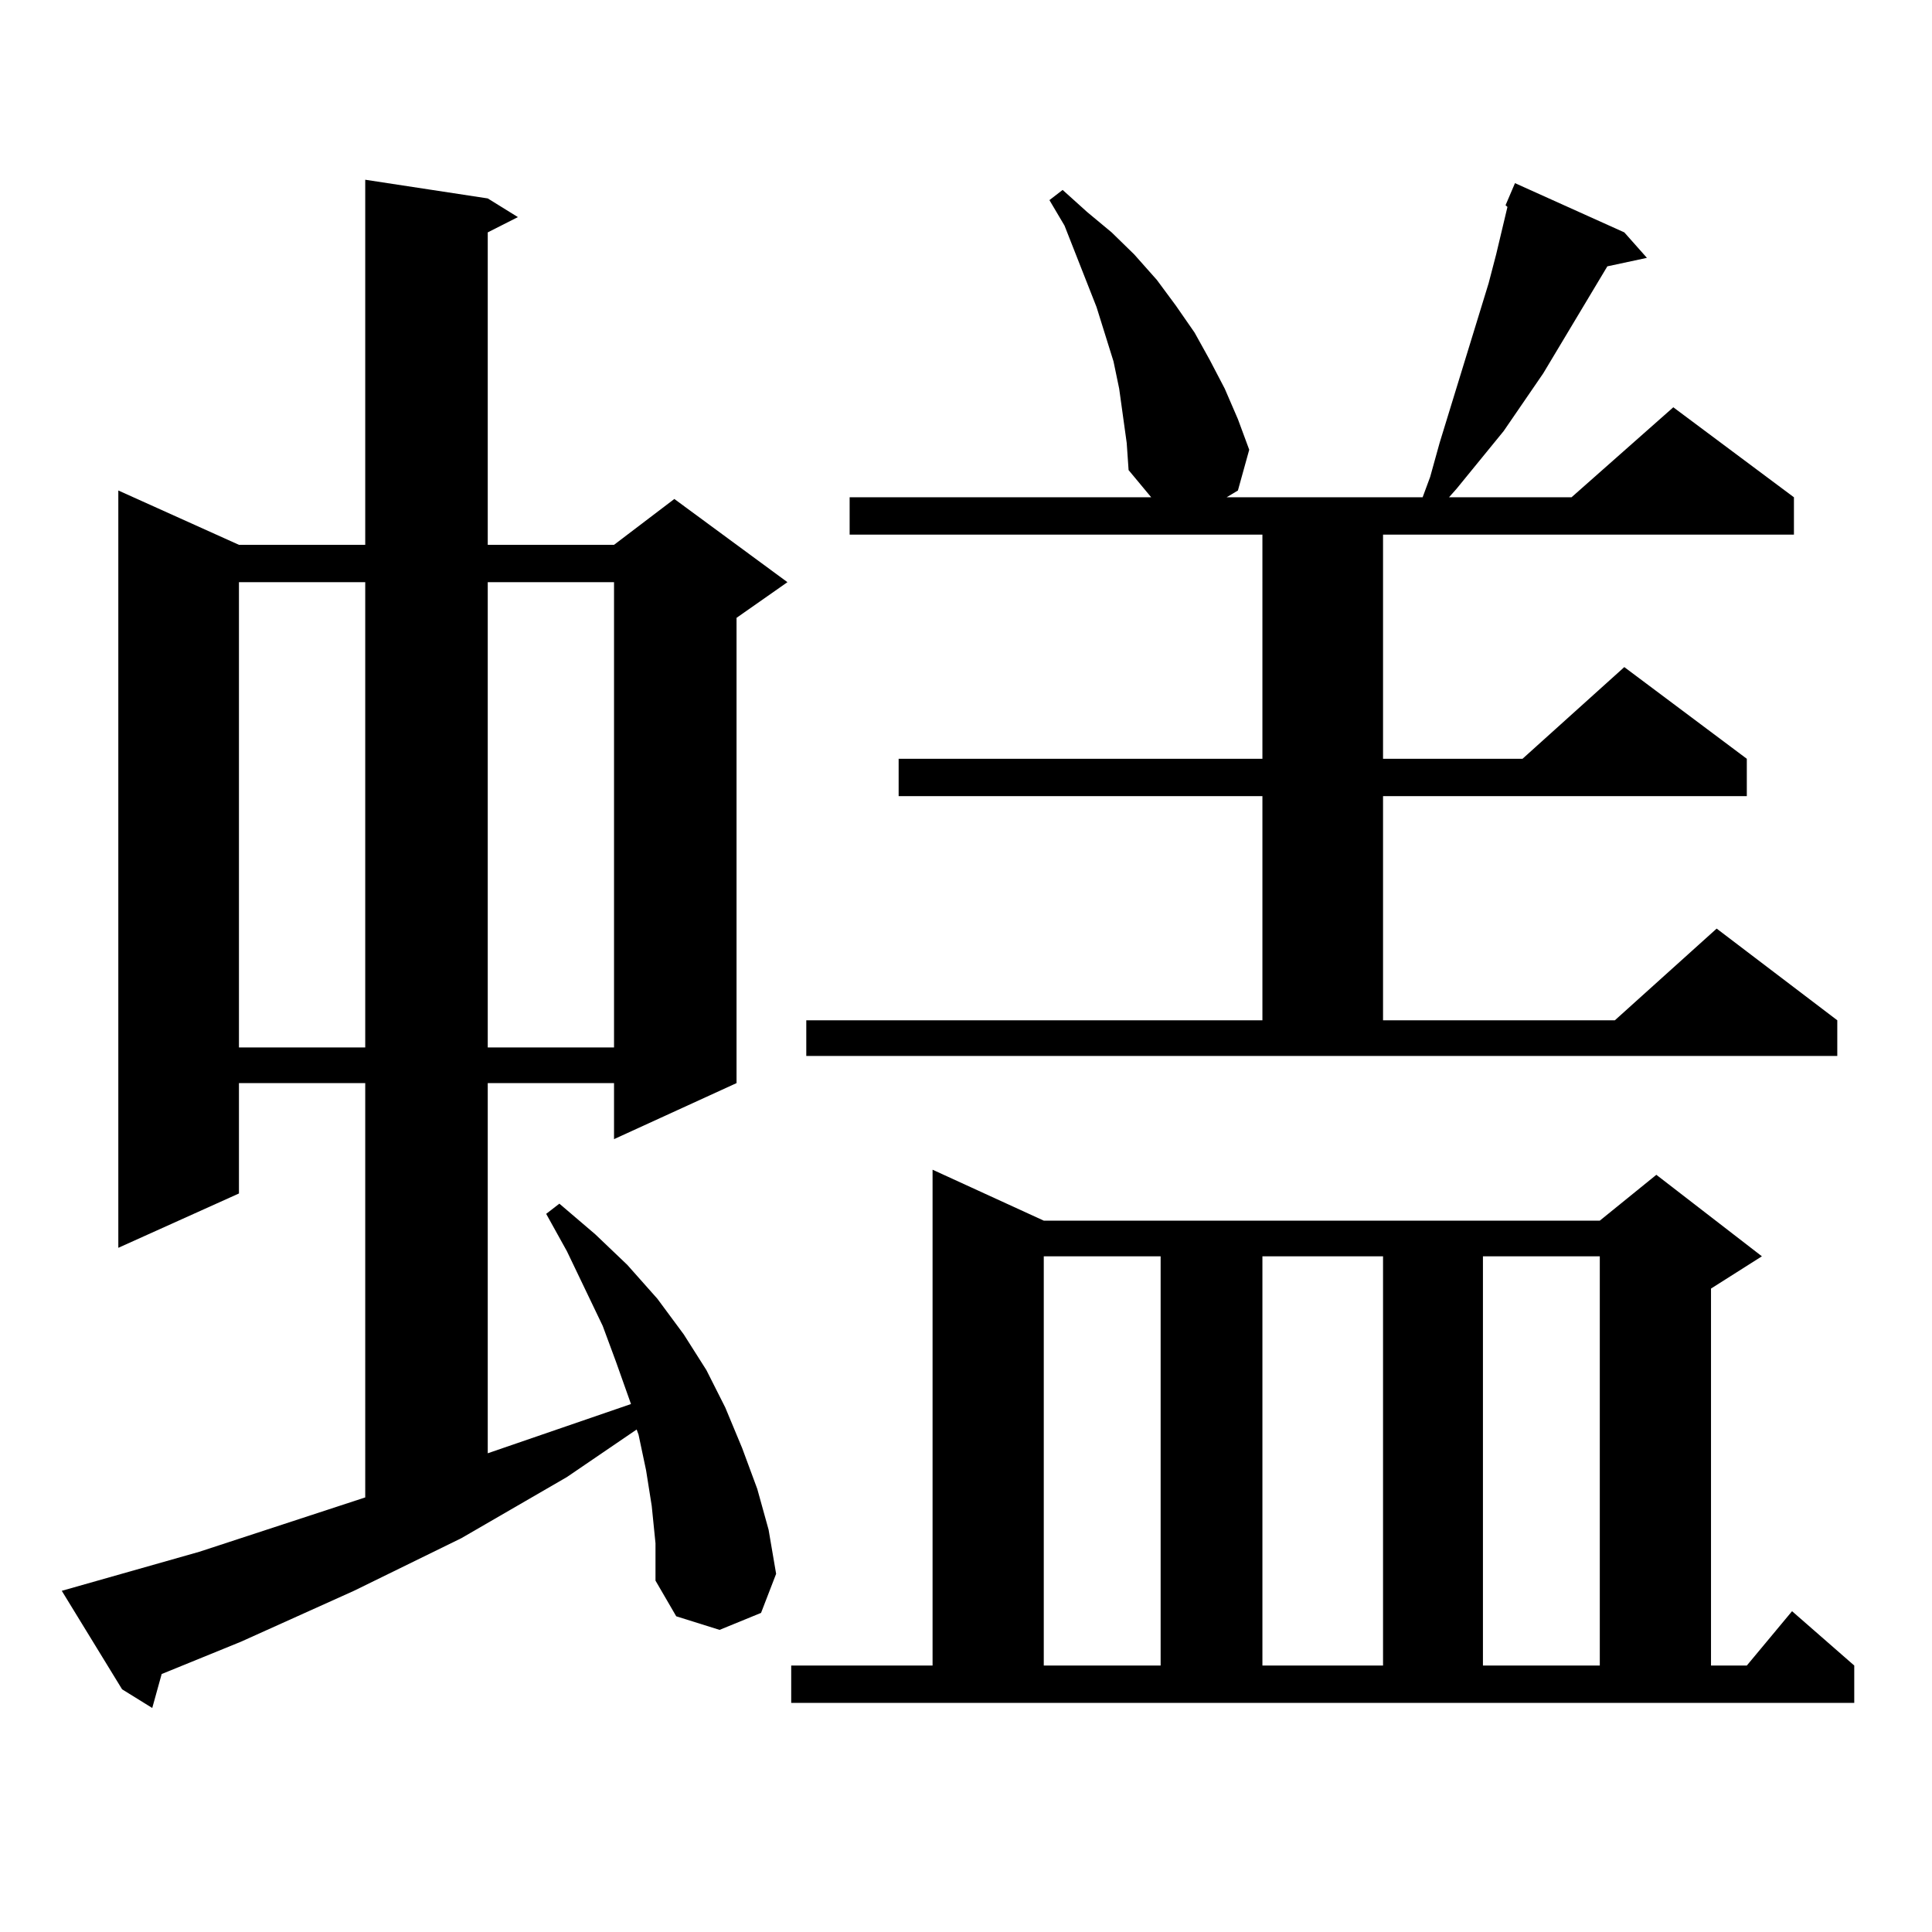 <?xml version="1.0" encoding="utf-8"?>
<!-- Generator: Adobe Illustrator 16.0.0, SVG Export Plug-In . SVG Version: 6.00 Build 0)  -->
<!DOCTYPE svg PUBLIC "-//W3C//DTD SVG 1.1//EN" "http://www.w3.org/Graphics/SVG/1.1/DTD/svg11.dtd">
<svg version="1.1" id="图层_1" xmlns="http://www.w3.org/2000/svg" xmlns:xlink="http://www.w3.org/1999/xlink" x="0px" y="0px"
	 width="1000px" height="1000px" viewBox="0 0 1000 1000" enable-background="new 0 0 1000 1000" xml:space="preserve">
<path d="M337.333,779.461l-2.927-18.457l-3.902-18.457l-0.976-2.637l-36.097,24.609l-54.633,31.641l-55.608,27.246l-58.535,26.367
	l-40.975,16.699l-4.878,17.578l-15.609-9.668l-31.219-50.977l71.218-20.215l85.852-28.125V560.613H123.68v57.129l-62.438,28.125
	V253.875L123.68,282h65.364V93.035l63.413,9.668l15.609,9.668l-15.609,7.91V282h65.364l31.219-23.73l58.535,43.066l-26.341,18.457
	v240.82l-63.413,29.004v-29.004h-65.364v191.602l74.145-25.488l-7.805-21.973l-6.829-18.457l-18.536-38.672L282.7,628.289
	l6.829-5.273l18.536,15.82l16.585,15.82l15.609,17.578l13.658,18.457l11.707,18.457l9.756,19.336l8.78,21.094l7.805,21.094
	l5.854,21.094l3.902,22.852l-7.805,20.215l-21.463,8.789l-22.438-7.031l-10.731-18.457v-19.336L337.333,779.461z M123.68,301.336
	v240.82h65.364v-240.82H123.68z M252.457,301.336v240.82h65.364v-240.82H252.457z M409.526,862.078h73.169V605.438l57.56,26.367
	h287.798l29.268-23.73l54.633,42.188l-26.341,16.699v195.117h18.536l23.414-28.125l32.194,28.125v19.336h-550.23V862.078z
	 M417.331,528.094h236.092V412.078H465.135v-19.336h188.288V276.727H439.77v-19.336h156.094l-11.707-14.063l-0.976-14.063
	l-3.902-28.125l-2.927-14.063l-8.78-28.125l-16.585-42.188l-7.805-13.184l6.829-5.273l12.683,11.426l12.683,10.547l11.707,11.426
	l11.707,13.184l9.756,13.184l9.756,14.063l7.805,14.063l7.805,14.941l6.829,15.82l5.854,15.82l-5.854,21.094l-5.854,3.516h101.461
	l3.902-10.547l4.878-17.578l25.365-82.617l3.902-14.941l5.854-24.609l-0.976-0.879l4.878-11.426l56.584,25.488l11.707,13.184
	l-20.487,4.395l-33.17,55.371l-20.487,29.883l-24.39,29.883l-3.902,4.395h63.413l52.682-46.582l62.438,46.582v19.336H715.86v116.016
	h72.193l52.682-47.461l63.413,47.461v19.336H715.86v116.016h119.997l52.682-47.461l62.438,47.461v18.457H417.331V528.094z
	 M540.255,650.262v211.816h60.486V650.262H540.255z M653.423,650.262v211.816h62.438V650.262H653.423z M767.566,650.262v211.816
	h60.486V650.262H767.566z"/>
</svg>
